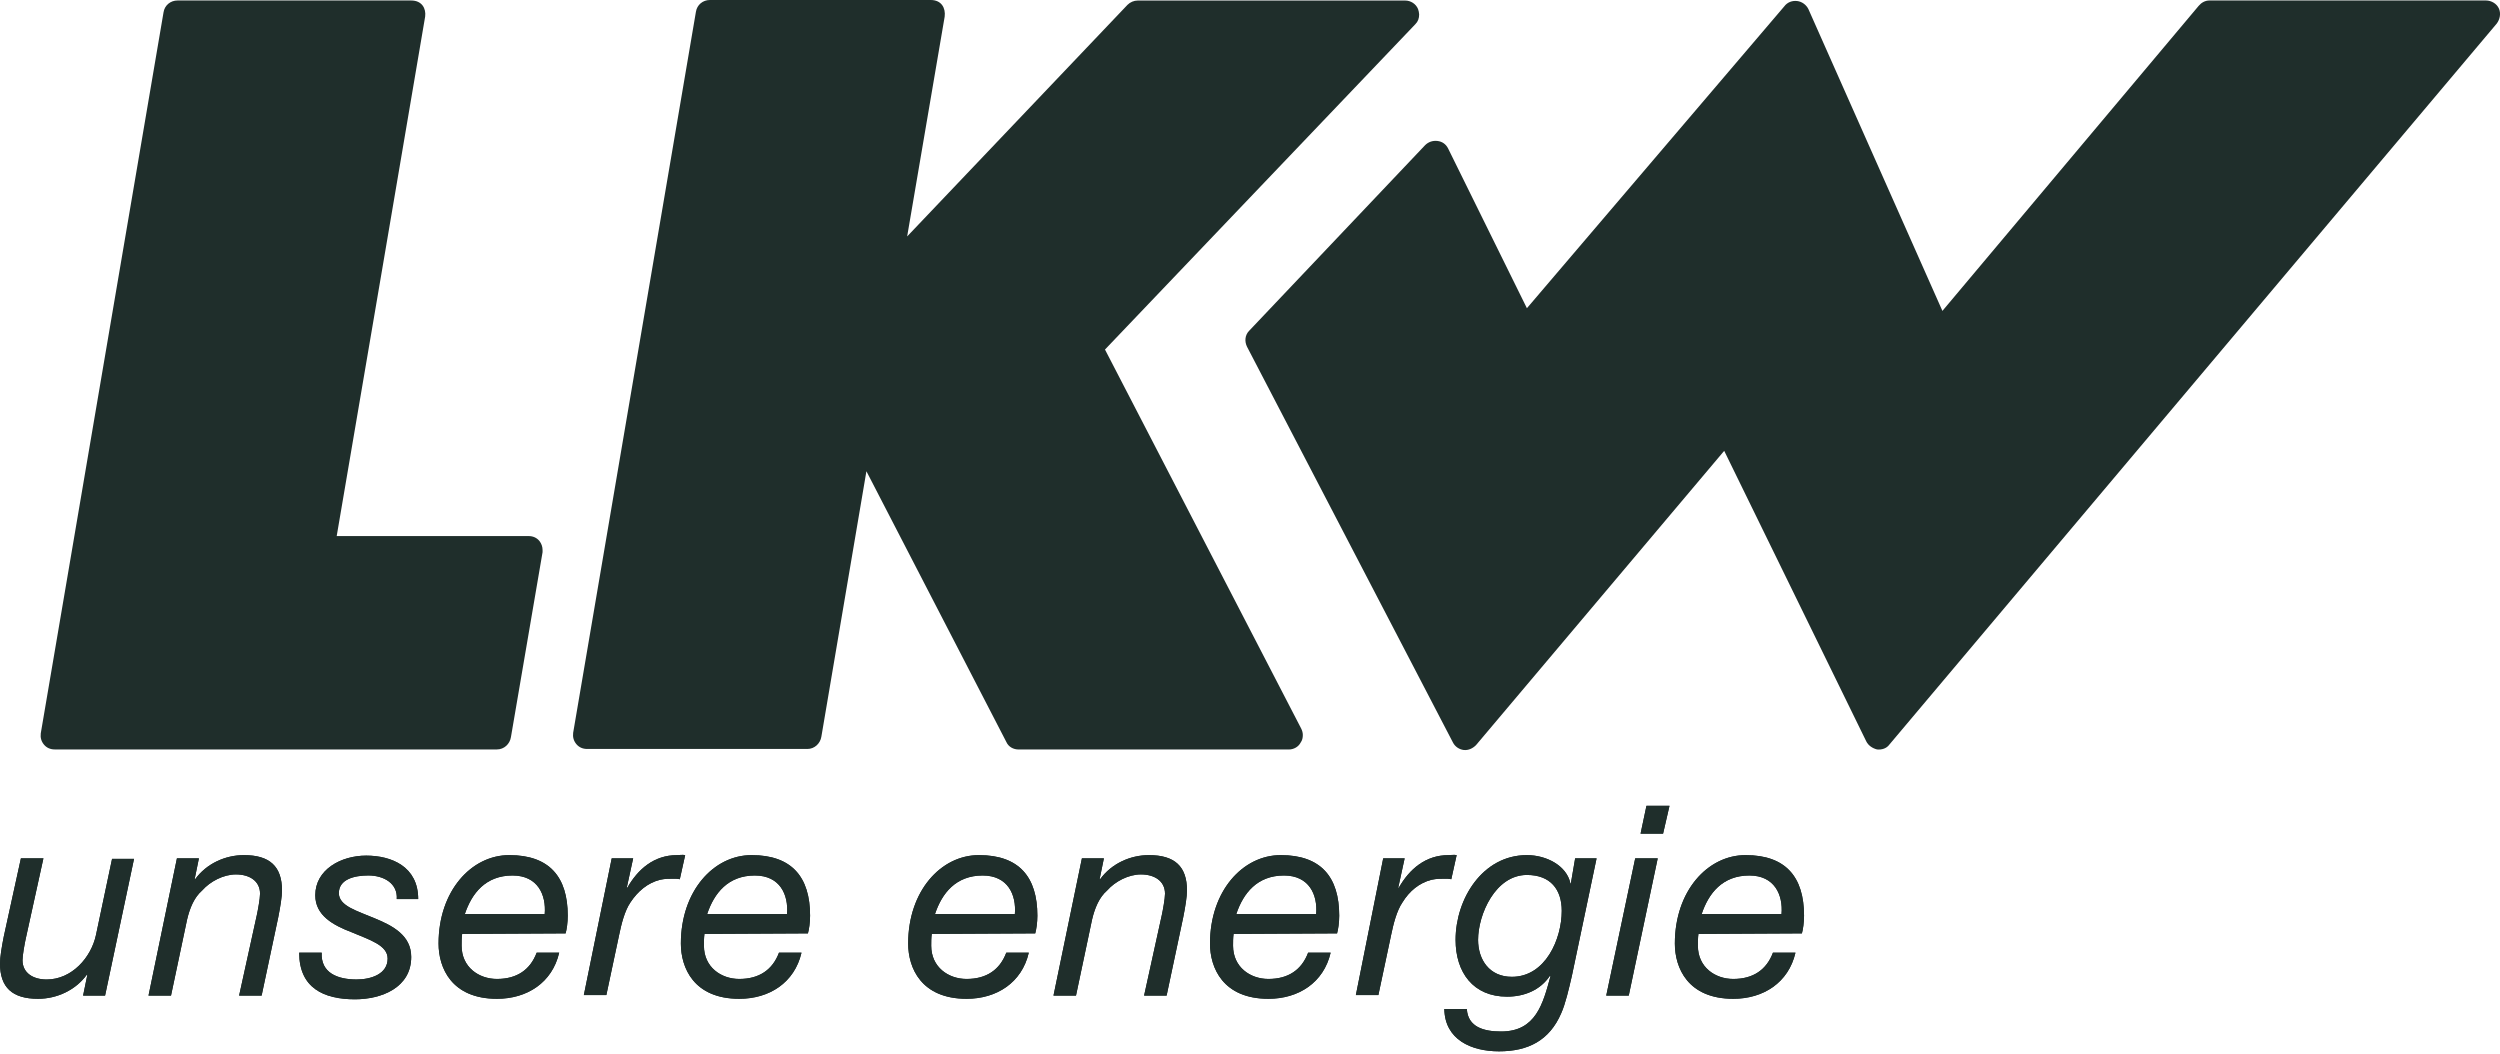 <svg width="147" height="62" viewBox="0 0 147 62" fill="none" xmlns="http://www.w3.org/2000/svg">
<path d="M24.18 0.029H10.435C10.025 0.029 9.679 0.313 9.616 0.722L2.397 43.122C2.365 43.374 2.428 43.594 2.586 43.784C2.743 43.973 2.964 44.067 3.216 44.067H29.224C29.634 44.067 29.98 43.752 30.043 43.342L31.903 32.467C31.903 32.435 31.903 32.372 31.903 32.341C31.903 32.151 31.84 31.962 31.714 31.805C31.556 31.616 31.336 31.521 31.084 31.521C31.084 31.521 21.437 31.521 19.798 31.521C20.113 29.724 24.999 0.975 24.999 0.975C25.062 0.502 24.81 0.029 24.18 0.029Z" fill="#1F2E2B"/>
<path d="M59.173 43.629C59.299 43.913 59.583 44.07 59.898 44.07H75.786C76.07 44.07 76.353 43.913 76.48 43.66C76.574 43.534 76.606 43.377 76.606 43.219C76.606 43.093 76.574 42.967 76.511 42.841L64.973 20.553L83.226 1.419C83.383 1.261 83.446 1.072 83.446 0.851C83.446 0.757 83.415 0.63 83.383 0.536C83.257 0.221 82.942 0.032 82.627 0.032H66.896C66.675 0.032 66.455 0.126 66.297 0.284L53.341 13.902L55.547 0.977C55.611 0.473 55.358 0 54.728 0H41.74C41.33 0 40.983 0.284 40.92 0.694L33.701 43.093C33.67 43.345 33.733 43.566 33.89 43.755C34.048 43.944 34.269 44.039 34.521 44.039H47.477C47.887 44.039 48.234 43.723 48.297 43.313L50.945 27.709L59.173 43.629Z" fill="#1F2E2B"/>
<path d="M101.383 26.509L109.737 43.594C109.863 43.847 110.116 44.004 110.368 44.067C110.651 44.099 110.935 44.004 111.093 43.784L146.81 1.384C146.999 1.132 147.062 0.785 146.936 0.502C146.81 0.218 146.494 0.029 146.179 0.029H129.913C129.661 0.029 129.44 0.155 129.282 0.344L114.214 18.281L106.333 0.533C106.207 0.281 105.954 0.092 105.671 0.06C105.387 0.029 105.103 0.123 104.914 0.376L89.782 18.123L85.148 8.729C85.022 8.477 84.802 8.32 84.518 8.288C84.234 8.256 83.982 8.351 83.793 8.54L73.453 19.447C73.201 19.7 73.169 20.078 73.327 20.393L85.432 43.657C85.558 43.91 85.81 44.067 86.063 44.099C86.346 44.13 86.599 44.004 86.788 43.815L101.383 26.509Z" fill="#1F2E2B"/>
<path d="M6.179 58.54H4.886L5.138 57.31H5.107C4.445 58.224 3.342 58.729 2.238 58.729C0.725 58.729 0 58.067 0 56.648C0 56.302 0.095 55.703 0.221 55.072L1.229 50.47H2.553L1.513 55.198C1.45 55.482 1.324 56.175 1.324 56.459C1.324 57.216 1.954 57.594 2.743 57.594C4.224 57.594 5.359 56.302 5.643 54.978L6.589 50.501H7.881L6.179 58.54Z" fill="#1F2E2B"/>
<path d="M10.403 50.47H11.696L11.444 51.699H11.475C12.137 50.785 13.24 50.281 14.344 50.281C15.857 50.281 16.582 50.943 16.582 52.361C16.582 52.708 16.487 53.307 16.361 53.938L15.384 58.54H14.06L15.1 53.811C15.163 53.528 15.29 52.834 15.29 52.55C15.29 51.794 14.659 51.416 13.871 51.416C13.146 51.416 12.358 51.825 11.885 52.361C11.412 52.771 11.16 53.402 11.002 54.064L10.056 58.54H8.732L10.403 50.47Z" fill="#1F2E2B"/>
<path d="M23.329 52.864C23.392 51.95 22.573 51.477 21.658 51.477C20.839 51.477 19.925 51.698 19.925 52.517C19.925 53.274 20.996 53.557 22.037 53.999C23.108 54.44 24.18 55.008 24.18 56.269C24.18 58.065 22.447 58.759 20.87 58.759C19.042 58.759 17.592 58.097 17.592 56.016H18.916C18.853 57.214 19.861 57.593 20.965 57.593C21.816 57.593 22.793 57.277 22.793 56.363C22.793 55.575 21.721 55.26 20.681 54.818C19.609 54.409 18.538 53.841 18.538 52.643C18.538 51.13 20.051 50.31 21.532 50.31C23.046 50.31 24.59 50.972 24.59 52.864H23.329Z" fill="#1F2E2B"/>
<path d="M27.174 54.915C27.143 55.135 27.143 55.388 27.143 55.608C27.143 56.869 28.151 57.563 29.223 57.563C30.39 57.563 31.178 57.027 31.556 56.018H32.88C32.47 57.783 30.989 58.729 29.223 58.729C26.544 58.729 25.787 56.901 25.787 55.482C25.787 52.393 27.71 50.281 29.948 50.281C32.313 50.281 33.384 51.573 33.384 53.843C33.384 54.253 33.321 54.663 33.258 54.883L27.174 54.915ZM32.029 53.748C32.123 52.614 31.619 51.479 30.137 51.479C28.561 51.479 27.742 52.519 27.332 53.748H32.029Z" fill="#1F2E2B"/>
<path d="M35.969 50.47H37.23L36.852 52.204H36.883C37.514 51.1 38.46 50.281 39.815 50.281C39.973 50.281 40.13 50.249 40.288 50.281L39.973 51.699C39.847 51.668 39.721 51.668 39.595 51.668C39.279 51.668 39.122 51.668 38.806 51.731C38.081 51.92 37.514 52.393 37.073 53.055C36.726 53.559 36.537 54.347 36.411 54.946L35.654 58.508H34.33L35.969 50.47Z" fill="#1F2E2B"/>
<path d="M41.422 54.915C41.391 55.135 41.391 55.388 41.391 55.608C41.391 56.869 42.4 57.563 43.471 57.563C44.638 57.563 45.426 57.027 45.804 56.018H47.128C46.718 57.783 45.237 58.729 43.471 58.729C40.792 58.729 40.035 56.901 40.035 55.482C40.035 52.393 41.958 50.281 44.196 50.281C46.561 50.281 47.633 51.573 47.633 53.843C47.633 54.253 47.569 54.663 47.506 54.883L41.422 54.915ZM46.277 53.748C46.371 52.614 45.867 51.479 44.386 51.479C42.809 51.479 41.99 52.519 41.58 53.748H46.277Z" fill="#1F2E2B"/>
<path d="M54.788 54.915C54.756 55.135 54.756 55.388 54.756 55.608C54.756 56.869 55.765 57.563 56.837 57.563C58.003 57.563 58.791 57.027 59.169 56.018H60.493C60.084 57.783 58.602 58.729 56.837 58.729C54.157 58.729 53.4 56.901 53.4 55.482C53.4 52.393 55.323 50.281 57.562 50.281C59.926 50.281 60.998 51.573 60.998 53.843C60.998 54.253 60.935 54.663 60.872 54.883L54.788 54.915ZM59.674 53.748C59.768 52.614 59.264 51.479 57.782 51.479C56.206 51.479 55.386 52.519 54.977 53.748H59.674Z" fill="#1F2E2B"/>
<path d="M63.616 50.47H64.909L64.656 51.699H64.688C65.35 50.785 66.453 50.281 67.557 50.281C69.07 50.281 69.795 50.943 69.795 52.361C69.795 52.708 69.7 53.307 69.574 53.938L68.597 58.54H67.273L68.313 53.811C68.376 53.528 68.502 52.834 68.502 52.55C68.502 51.794 67.872 51.416 67.084 51.416C66.359 51.416 65.571 51.825 65.098 52.361C64.625 52.771 64.373 53.402 64.215 54.064L63.269 58.54H61.945L63.616 50.47Z" fill="#1F2E2B"/>
<path d="M72.535 54.915C72.504 55.135 72.504 55.388 72.504 55.608C72.504 56.869 73.513 57.563 74.585 57.563C75.751 57.563 76.539 57.027 76.917 56.018H78.241C77.832 57.783 76.35 58.729 74.585 58.729C71.905 58.729 71.148 56.901 71.148 55.482C71.148 52.393 73.071 50.281 75.31 50.281C77.674 50.281 78.746 51.573 78.746 53.843C78.746 54.253 78.683 54.663 78.62 54.883L72.535 54.915ZM77.39 53.748C77.485 52.614 76.98 51.479 75.499 51.479C73.923 51.479 73.103 52.519 72.693 53.748H77.39Z" fill="#1F2E2B"/>
<path d="M81.332 50.47H82.593L82.215 52.204H82.246C82.877 51.1 83.823 50.281 85.178 50.281C85.336 50.281 85.493 50.249 85.651 50.281L85.336 51.699C85.21 51.668 85.084 51.668 84.958 51.668C84.642 51.668 84.485 51.668 84.169 51.731C83.445 51.92 82.877 52.393 82.467 53.055C82.121 53.559 81.931 54.347 81.805 54.946L81.049 58.508H79.725L81.332 50.47Z" fill="#1F2E2B"/>
<path d="M92.428 57.374C92.239 58.193 92.05 59.013 91.798 59.58C91.105 61.188 89.844 61.818 88.141 61.818C86.502 61.818 84.957 61.125 84.926 59.328H86.25C86.313 60.4 87.259 60.652 88.267 60.652C90.316 60.652 90.726 59.013 91.168 57.405L91.136 57.374C90.569 58.225 89.623 58.603 88.614 58.603C86.628 58.603 85.588 57.184 85.588 55.261C85.588 52.866 87.164 50.281 89.781 50.281C90.947 50.281 92.113 50.911 92.334 51.92V51.952H92.365L92.618 50.47H93.879L92.428 57.374ZM88.898 57.437C90.884 57.437 91.83 55.199 91.83 53.559C91.83 52.298 91.168 51.447 89.781 51.447C87.921 51.447 86.912 53.78 86.912 55.261C86.912 56.428 87.574 57.437 88.898 57.437Z" fill="#1F2E2B"/>
<path d="M96.15 50.47H97.474L95.771 58.54H94.447L96.15 50.47ZM97.789 49.02H96.465L96.812 47.38H98.167L97.789 49.02Z" fill="#1F2E2B"/>
<path d="M99.868 54.915C99.836 55.135 99.836 55.388 99.836 55.608C99.836 56.869 100.845 57.563 101.917 57.563C103.083 57.563 103.871 57.027 104.249 56.018H105.573C105.164 57.783 103.682 58.729 101.917 58.729C99.237 58.729 98.481 56.901 98.481 55.482C98.481 52.393 100.403 50.281 102.642 50.281C105.006 50.281 106.078 51.573 106.078 53.843C106.078 54.253 106.015 54.663 105.952 54.883L99.868 54.915ZM104.754 53.748C104.848 52.614 104.344 51.479 102.862 51.479C101.286 51.479 100.466 52.519 100.057 53.748H104.754Z" fill="#1F2E2B"/>
<path d="M6.179 58.54H4.886L5.138 57.31H5.107C4.445 58.224 3.342 58.729 2.238 58.729C0.725 58.729 0 58.067 0 56.648C0 56.302 0.095 55.703 0.221 55.072L1.229 50.47H2.553L1.513 55.198C1.45 55.482 1.324 56.175 1.324 56.459C1.324 57.216 1.954 57.594 2.743 57.594C4.224 57.594 5.359 56.302 5.643 54.978L6.589 50.501H7.881L6.179 58.54Z" fill="#1F2E2B"/>
<path d="M10.403 50.47H11.696L11.444 51.699H11.475C12.137 50.785 13.24 50.281 14.344 50.281C15.857 50.281 16.582 50.943 16.582 52.361C16.582 52.708 16.487 53.307 16.361 53.938L15.384 58.54H14.06L15.1 53.811C15.163 53.528 15.29 52.834 15.29 52.55C15.29 51.794 14.659 51.416 13.871 51.416C13.146 51.416 12.358 51.825 11.885 52.361C11.412 52.771 11.16 53.402 11.002 54.064L10.056 58.54H8.732L10.403 50.47Z" fill="#1F2E2B"/>
<path d="M23.329 52.864C23.392 51.95 22.573 51.477 21.658 51.477C20.839 51.477 19.925 51.698 19.925 52.517C19.925 53.274 20.996 53.557 22.037 53.999C23.108 54.44 24.18 55.008 24.18 56.269C24.18 58.065 22.447 58.759 20.87 58.759C19.042 58.759 17.592 58.097 17.592 56.016H18.916C18.853 57.214 19.861 57.593 20.965 57.593C21.816 57.593 22.793 57.277 22.793 56.363C22.793 55.575 21.721 55.26 20.681 54.818C19.609 54.409 18.538 53.841 18.538 52.643C18.538 51.13 20.051 50.31 21.532 50.31C23.046 50.31 24.59 50.972 24.59 52.864H23.329Z" fill="#1F2E2B"/>
<path d="M27.174 54.915C27.143 55.135 27.143 55.388 27.143 55.608C27.143 56.869 28.151 57.563 29.223 57.563C30.39 57.563 31.178 57.027 31.556 56.018H32.88C32.47 57.783 30.989 58.729 29.223 58.729C26.544 58.729 25.787 56.901 25.787 55.482C25.787 52.393 27.71 50.281 29.948 50.281C32.313 50.281 33.384 51.573 33.384 53.843C33.384 54.253 33.321 54.663 33.258 54.883L27.174 54.915ZM32.029 53.748C32.123 52.614 31.619 51.479 30.137 51.479C28.561 51.479 27.742 52.519 27.332 53.748H32.029Z" fill="#1F2E2B"/>
<path d="M35.969 50.47H37.23L36.852 52.204H36.883C37.514 51.1 38.46 50.281 39.815 50.281C39.973 50.281 40.13 50.249 40.288 50.281L39.973 51.699C39.847 51.668 39.721 51.668 39.595 51.668C39.279 51.668 39.122 51.668 38.806 51.731C38.081 51.92 37.514 52.393 37.073 53.055C36.726 53.559 36.537 54.347 36.411 54.946L35.654 58.508H34.33L35.969 50.47Z" fill="#1F2E2B"/>
<path d="M41.422 54.915C41.391 55.135 41.391 55.388 41.391 55.608C41.391 56.869 42.4 57.563 43.471 57.563C44.638 57.563 45.426 57.027 45.804 56.018H47.128C46.718 57.783 45.237 58.729 43.471 58.729C40.792 58.729 40.035 56.901 40.035 55.482C40.035 52.393 41.958 50.281 44.196 50.281C46.561 50.281 47.633 51.573 47.633 53.843C47.633 54.253 47.569 54.663 47.506 54.883L41.422 54.915ZM46.277 53.748C46.371 52.614 45.867 51.479 44.386 51.479C42.809 51.479 41.99 52.519 41.58 53.748H46.277Z" fill="#1F2E2B"/>
<path d="M54.788 54.915C54.756 55.135 54.756 55.388 54.756 55.608C54.756 56.869 55.765 57.563 56.837 57.563C58.003 57.563 58.791 57.027 59.169 56.018H60.493C60.084 57.783 58.602 58.729 56.837 58.729C54.157 58.729 53.4 56.901 53.4 55.482C53.4 52.393 55.323 50.281 57.562 50.281C59.926 50.281 60.998 51.573 60.998 53.843C60.998 54.253 60.935 54.663 60.872 54.883L54.788 54.915ZM59.674 53.748C59.768 52.614 59.264 51.479 57.782 51.479C56.206 51.479 55.386 52.519 54.977 53.748H59.674Z" fill="#1F2E2B"/>
<path d="M63.616 50.47H64.909L64.656 51.699H64.688C65.35 50.785 66.453 50.281 67.557 50.281C69.07 50.281 69.795 50.943 69.795 52.361C69.795 52.708 69.7 53.307 69.574 53.938L68.597 58.54H67.273L68.313 53.811C68.376 53.528 68.502 52.834 68.502 52.55C68.502 51.794 67.872 51.416 67.084 51.416C66.359 51.416 65.571 51.825 65.098 52.361C64.625 52.771 64.373 53.402 64.215 54.064L63.269 58.54H61.945L63.616 50.47Z" fill="#1F2E2B"/>
<path d="M72.535 54.915C72.504 55.135 72.504 55.388 72.504 55.608C72.504 56.869 73.513 57.563 74.585 57.563C75.751 57.563 76.539 57.027 76.917 56.018H78.241C77.832 57.783 76.35 58.729 74.585 58.729C71.905 58.729 71.148 56.901 71.148 55.482C71.148 52.393 73.071 50.281 75.31 50.281C77.674 50.281 78.746 51.573 78.746 53.843C78.746 54.253 78.683 54.663 78.62 54.883L72.535 54.915ZM77.39 53.748C77.485 52.614 76.98 51.479 75.499 51.479C73.923 51.479 73.103 52.519 72.693 53.748H77.39Z" fill="#1F2E2B"/>
<path d="M81.332 50.47H82.593L82.215 52.204H82.246C82.877 51.1 83.823 50.281 85.178 50.281C85.336 50.281 85.493 50.249 85.651 50.281L85.336 51.699C85.21 51.668 85.084 51.668 84.958 51.668C84.642 51.668 84.485 51.668 84.169 51.731C83.445 51.92 82.877 52.393 82.467 53.055C82.121 53.559 81.931 54.347 81.805 54.946L81.049 58.508H79.725L81.332 50.47Z" fill="#1F2E2B"/>
<path d="M92.428 57.374C92.239 58.193 92.05 59.013 91.798 59.58C91.105 61.188 89.844 61.818 88.141 61.818C86.502 61.818 84.957 61.125 84.926 59.328H86.25C86.313 60.4 87.259 60.652 88.267 60.652C90.316 60.652 90.726 59.013 91.168 57.405L91.136 57.374C90.569 58.225 89.623 58.603 88.614 58.603C86.628 58.603 85.588 57.184 85.588 55.261C85.588 52.866 87.164 50.281 89.781 50.281C90.947 50.281 92.113 50.911 92.334 51.92V51.952H92.365L92.618 50.47H93.879L92.428 57.374ZM88.898 57.437C90.884 57.437 91.83 55.199 91.83 53.559C91.83 52.298 91.168 51.447 89.781 51.447C87.921 51.447 86.912 53.78 86.912 55.261C86.912 56.428 87.574 57.437 88.898 57.437Z" fill="#1F2E2B"/>
<path d="M96.15 50.47H97.474L95.771 58.54H94.447L96.15 50.47ZM97.789 49.02H96.465L96.812 47.38H98.167L97.789 49.02Z" fill="#1F2E2B"/>
<path d="M99.868 54.915C99.836 55.135 99.836 55.388 99.836 55.608C99.836 56.869 100.845 57.563 101.917 57.563C103.083 57.563 103.871 57.027 104.249 56.018H105.573C105.164 57.783 103.682 58.729 101.917 58.729C99.237 58.729 98.481 56.901 98.481 55.482C98.481 52.393 100.403 50.281 102.642 50.281C105.006 50.281 106.078 51.573 106.078 53.843C106.078 54.253 106.015 54.663 105.952 54.883L99.868 54.915ZM104.754 53.748C104.848 52.614 104.344 51.479 102.862 51.479C101.286 51.479 100.466 52.519 100.057 53.748H104.754Z" fill="#1F2E2B"/>
</svg>
